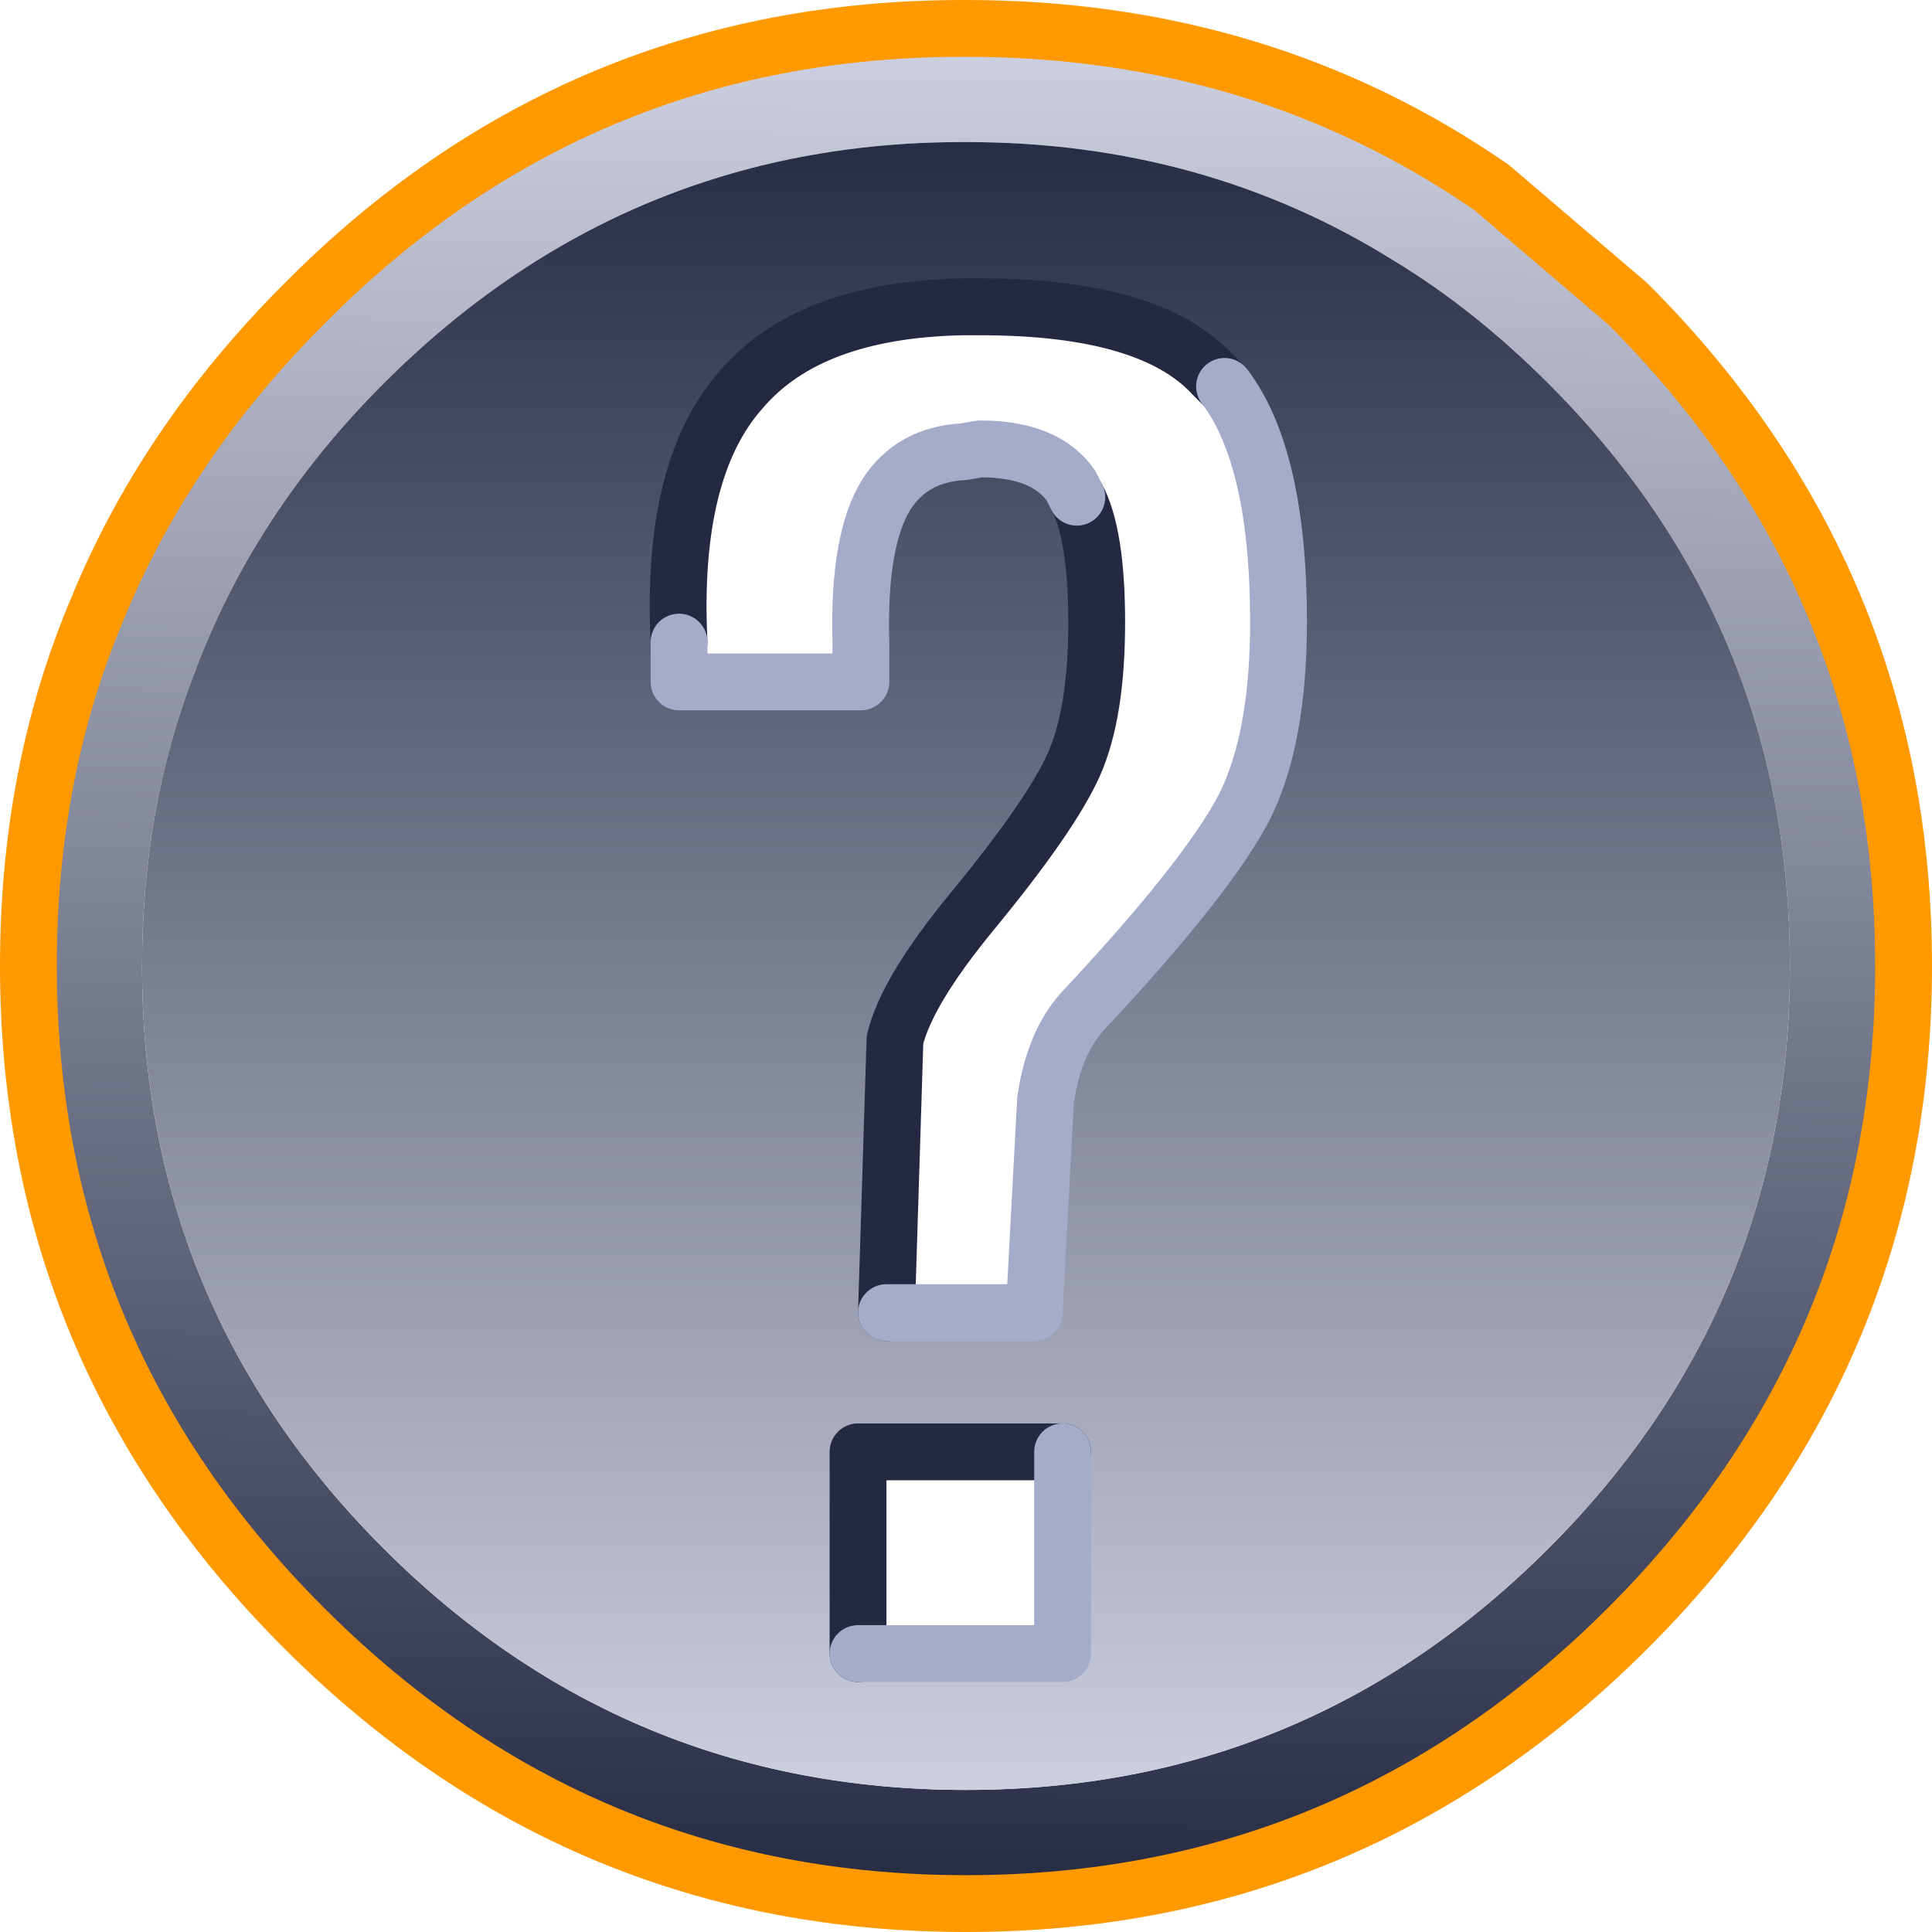 <?xml version="1.0" encoding="UTF-8" standalone="no"?>
<svg xmlns:xlink="http://www.w3.org/1999/xlink" height="34.0px" width="34.0px" xmlns="http://www.w3.org/2000/svg">
  <g transform="matrix(1.0, 0.0, 0.0, 1.0, 17.0, 17.0)">
    <path d="M7.55 -12.4 Q4.2 -14.5 0.0 -14.5 L-0.05 -14.5 Q-6.0 -14.5 -10.25 -10.25 -12.55 -7.95 -13.6 -5.1 -14.5 -2.75 -14.5 0.0 -14.5 6.0 -10.25 10.25 -6.0 14.5 0.0 14.5 6.0 14.5 10.25 10.25 14.5 6.0 14.5 0.0 14.5 -6.0 10.25 -10.25 8.95 -11.55 7.55 -12.4 M0.0 -16.5 Q5.2 -16.5 9.25 -13.7 L11.65 -11.65 Q16.5 -6.8 16.5 0.0 16.5 6.8 11.65 11.65 6.8 16.5 0.0 16.5 -6.8 16.5 -11.65 11.65 -16.5 6.8 -16.5 0.0 -16.5 -3.4 -15.3 -6.25 -14.1 -9.2 -11.65 -11.65 -6.85 -16.5 -0.05 -16.5 L0.0 -16.5" fill="url(#gradient0)" fill-rule="evenodd" stroke="none"/>
    <path d="M7.55 -12.4 Q8.95 -11.55 10.25 -10.25 14.5 -6.0 14.5 0.0 14.5 6.0 10.25 10.25 6.0 14.5 0.0 14.5 -6.0 14.5 -10.25 10.25 -14.5 6.0 -14.5 0.0 -14.5 -2.75 -13.6 -5.1 -12.55 -7.95 -10.25 -10.25 -6.0 -14.5 -0.05 -14.5 L0.0 -14.5 Q4.2 -14.5 7.55 -12.4 M4.55 -10.2 L4.35 -10.4 Q3.25 -11.6 0.25 -11.6 L-0.05 -11.6 Q-2.75 -11.55 -3.95 -10.15 -5.2 -8.75 -5.05 -5.7 L-5.05 -5.0 -1.85 -5.0 -1.85 -5.7 Q-1.9 -7.5 -1.4 -8.3 -0.95 -9.0 -0.05 -9.05 L0.25 -9.1 Q1.4 -9.1 1.85 -8.45 L1.95 -8.25 Q2.3 -7.6 2.3 -6.05 2.3 -4.45 1.9 -3.55 1.5 -2.65 0.1 -0.95 -1.05 0.45 -1.25 1.3 L-1.4 6.1 1.2 6.1 1.4 2.35 Q1.55 1.35 2.05 0.8 4.25 -1.55 4.9 -2.8 5.5 -4.0 5.5 -6.05 5.5 -8.95 4.55 -10.2 M1.7 8.55 L-1.9 8.55 -1.9 12.1 1.7 12.1 1.7 8.55" fill="url(#gradient1)" fill-rule="evenodd" stroke="none"/>
    <path d="M-5.05 -5.7 Q-5.2 -8.75 -3.95 -10.15 -2.75 -11.55 -0.05 -11.6 L0.25 -11.6 Q3.25 -11.6 4.35 -10.4 L4.55 -10.2 M-1.4 6.1 L-1.25 1.3 Q-1.05 0.45 0.1 -0.95 1.5 -2.65 1.9 -3.55 2.3 -4.45 2.3 -6.05 2.3 -7.6 1.95 -8.25 M-1.9 12.1 L-1.9 8.55 1.7 8.55" fill="none" stroke="#242840" stroke-linecap="round" stroke-linejoin="round" stroke-width="1.0"/>
    <path d="M4.55 -10.2 Q5.5 -8.95 5.5 -6.05 5.5 -4.0 4.9 -2.8 4.25 -1.55 2.05 0.8 1.55 1.35 1.4 2.35 L1.2 6.1 -1.4 6.1 M1.95 -8.25 L1.85 -8.45 Q1.4 -9.1 0.25 -9.1 L-0.05 -9.05 Q-0.95 -9.0 -1.4 -8.3 -1.9 -7.5 -1.85 -5.7 L-1.85 -5.0 -5.05 -5.0 -5.05 -5.7 M1.7 8.55 L1.7 12.1 -1.9 12.1" fill="none" stroke="#a4acca" stroke-linecap="round" stroke-linejoin="round" stroke-width="1.0"/>
    <path d="M0.0 -16.5 L-0.05 -16.5 Q-6.85 -16.5 -11.65 -11.65 -14.1 -9.2 -15.3 -6.25 -16.5 -3.4 -16.5 0.0 -16.5 6.8 -11.65 11.65 -6.8 16.5 0.0 16.5 6.8 16.5 11.65 11.65 16.5 6.8 16.5 0.0 16.5 -6.8 11.65 -11.65 L9.25 -13.7 Q5.2 -16.5 0.0 -16.5" fill="none" stroke="#ff9900" stroke-linecap="round" stroke-linejoin="round" stroke-width="1.0"/>
  </g>
  <defs>
    <linearGradient gradientTransform="matrix(-2.0E-4, 0.02, -0.02, -2.0E-4, 0.05, 0.05)" gradientUnits="userSpaceOnUse" id="gradient0" spreadMethod="pad" x1="-819.2" x2="819.2">
      <stop offset="0.0" stop-color="#cdd0e0"/>
      <stop offset="1.0" stop-color="#262b44"/>
    </linearGradient>
    <linearGradient gradientTransform="matrix(0.0, -0.018, 0.018, 0.0, 0.0, -0.05)" gradientUnits="userSpaceOnUse" id="gradient1" spreadMethod="pad" x1="-819.2" x2="819.2">
      <stop offset="0.0" stop-color="#cdd0e0"/>
      <stop offset="1.0" stop-color="#262b44"/>
    </linearGradient>
  </defs>
</svg>

